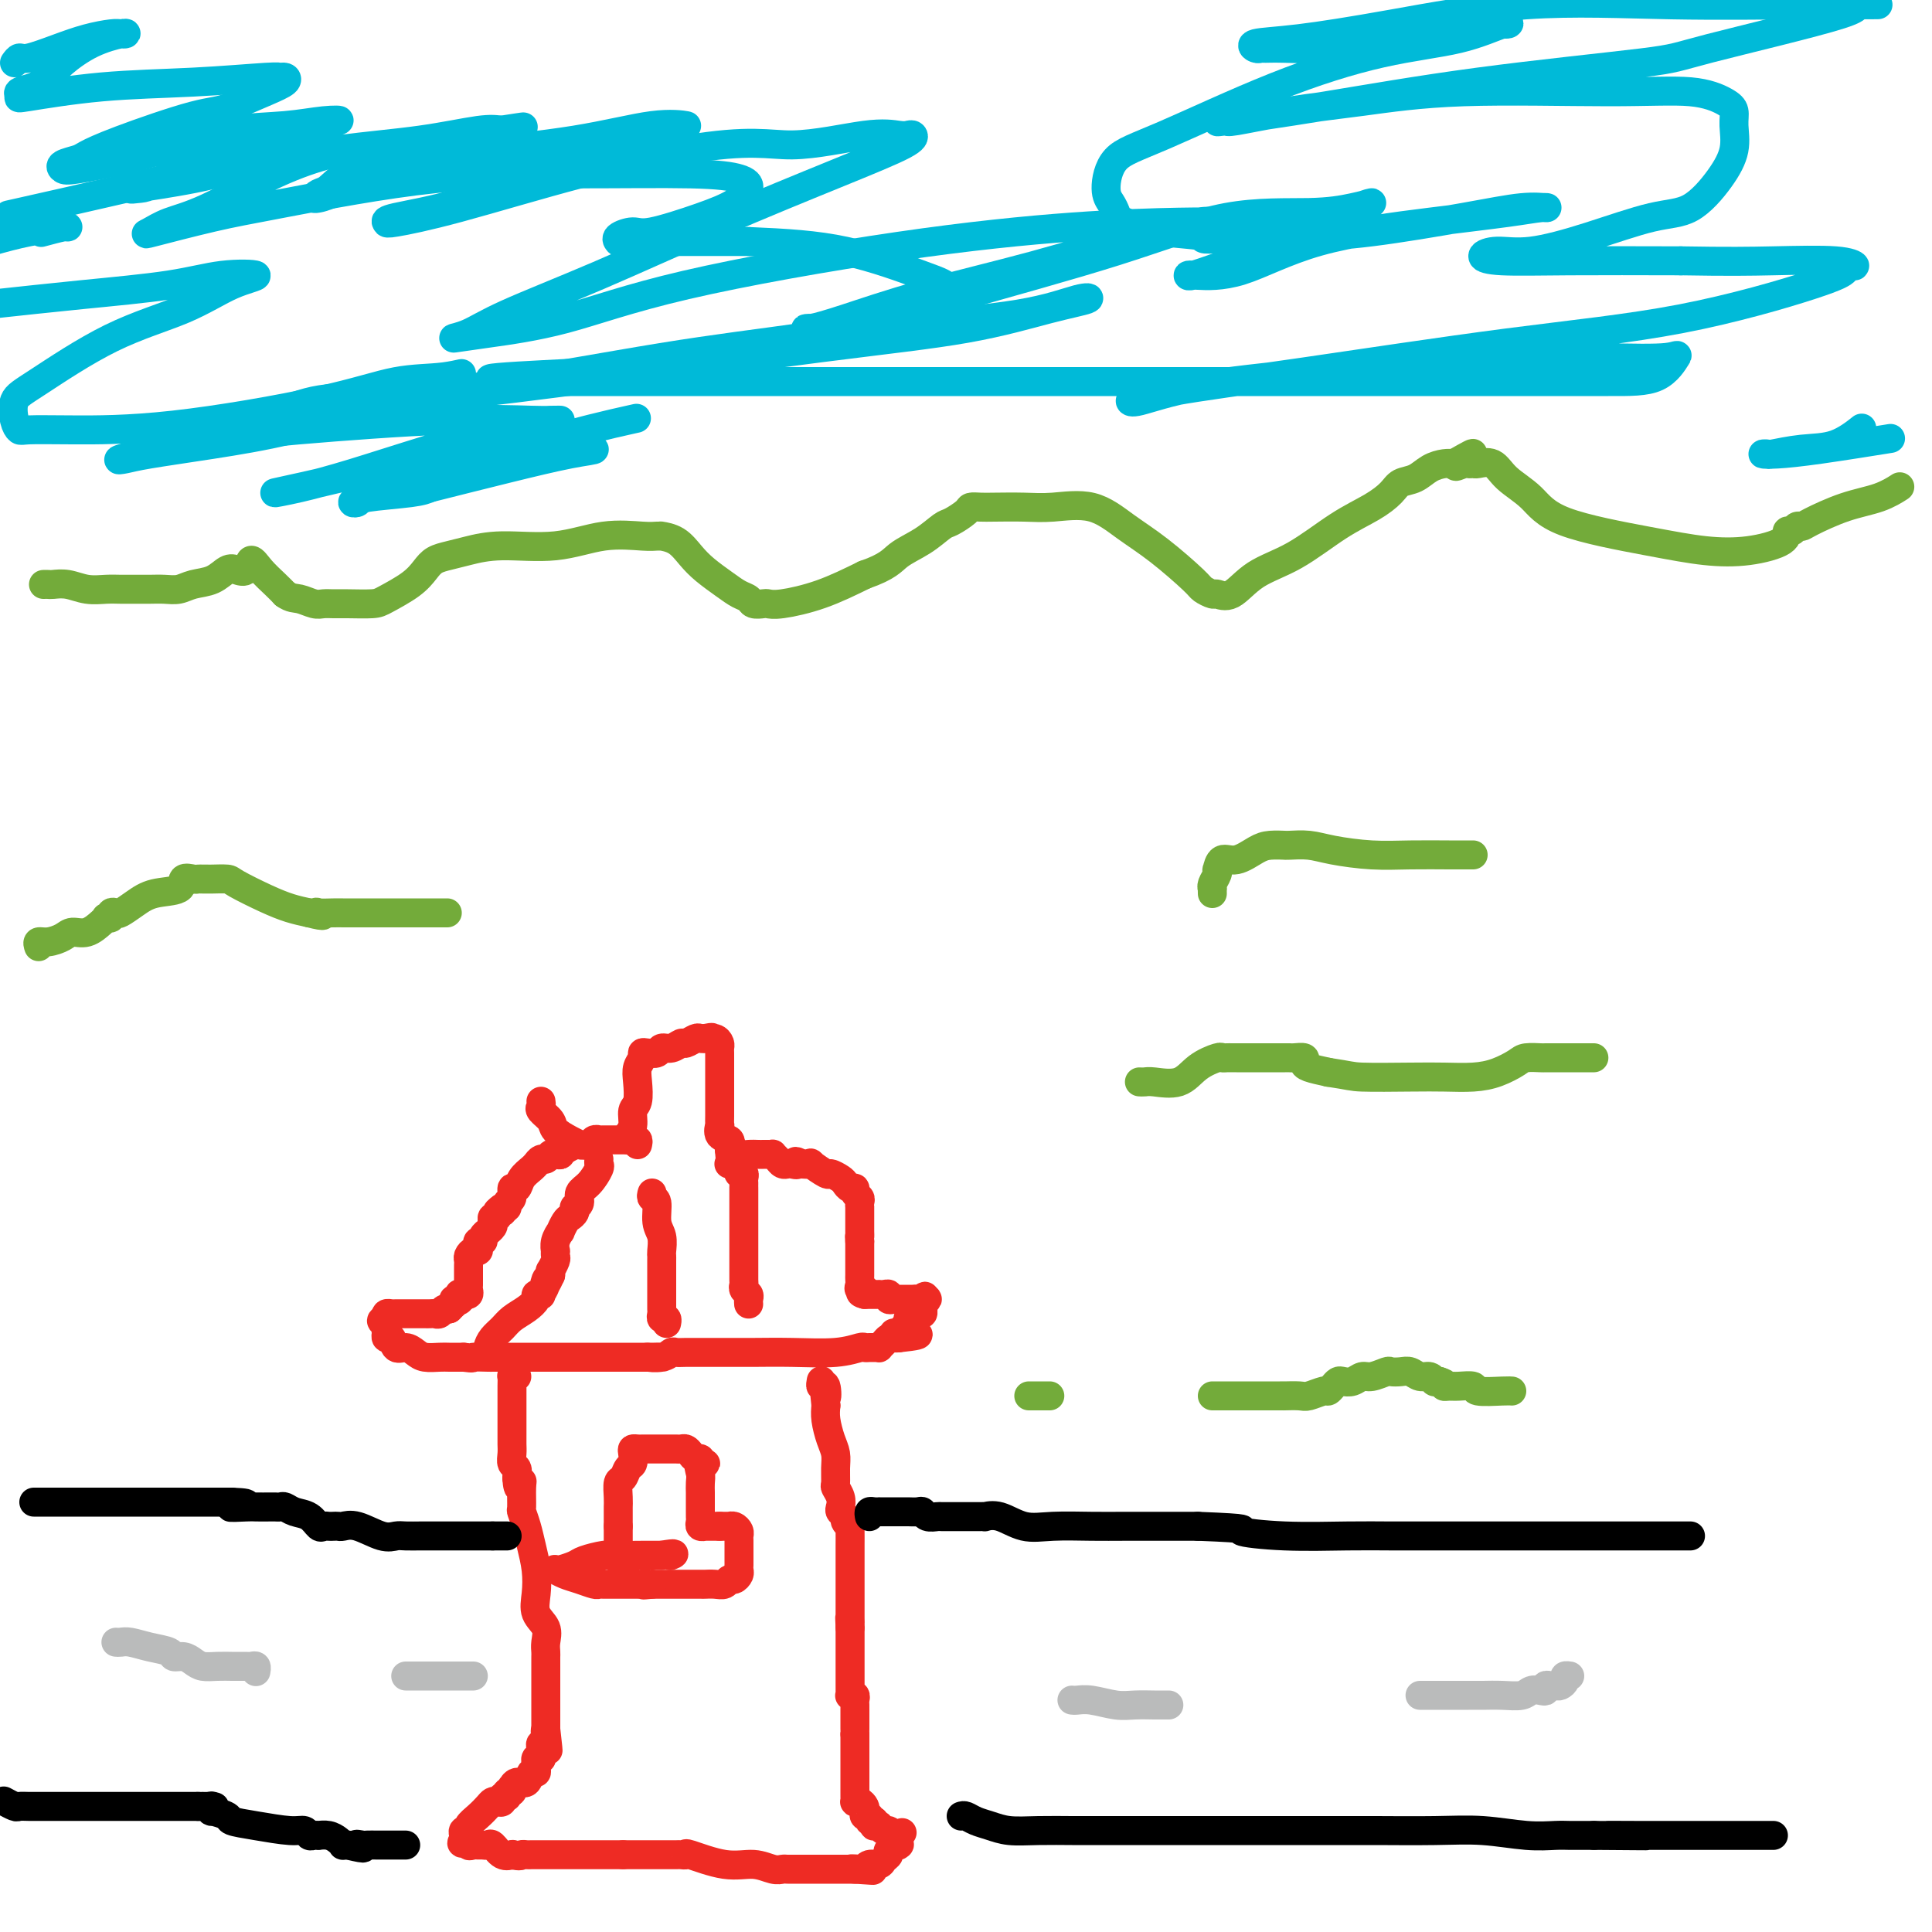 <svg viewBox='0 0 400 400' version='1.1' xmlns='http://www.w3.org/2000/svg' xmlns:xlink='http://www.w3.org/1999/xlink'><g fill='none' stroke='#EE2B24' stroke-width='6' stroke-linecap='round' stroke-linejoin='round'><path d='M130,236c-0.121,-0.278 -0.242,-0.556 0,-1c0.242,-0.444 0.849,-1.053 1,-2c0.151,-0.947 -0.152,-2.232 0,-3c0.152,-0.768 0.758,-1.018 1,-2c0.242,-0.982 0.119,-2.694 0,-4c-0.119,-1.306 -0.235,-2.205 0,-3c0.235,-0.795 0.822,-1.485 1,-2c0.178,-0.515 -0.052,-0.855 0,-1c0.052,-0.145 0.385,-0.095 1,0c0.615,0.095 1.512,0.237 2,0c0.488,-0.237 0.568,-0.852 1,-1c0.432,-0.148 1.215,0.171 2,0c0.785,-0.171 1.573,-0.830 2,-1c0.427,-0.170 0.493,0.151 1,0c0.507,-0.151 1.456,-0.772 2,-1c0.544,-0.228 0.685,-0.061 1,0c0.315,0.061 0.804,0.018 1,0c0.196,-0.018 0.098,-0.009 0,0'/><path d='M146,215c2.193,-0.451 1.176,-0.079 1,0c-0.176,0.079 0.489,-0.133 1,0c0.511,0.133 0.869,0.613 1,1c0.131,0.387 0.035,0.681 0,1c-0.035,0.319 -0.009,0.663 0,1c0.009,0.337 0.003,0.668 0,1c-0.003,0.332 -0.001,0.667 0,1c0.001,0.333 0.000,0.666 0,1c-0.000,0.334 -0.000,0.670 0,1c0.000,0.330 0.000,0.653 0,1c-0.000,0.347 -0.000,0.718 0,1c0.000,0.282 -0.000,0.475 0,1c0.000,0.525 0.000,1.382 0,2c-0.000,0.618 -0.000,0.997 0,1c0.000,0.003 0.001,-0.369 0,0c-0.001,0.369 -0.002,1.479 0,2c0.002,0.521 0.008,0.454 0,1c-0.008,0.546 -0.030,1.705 0,2c0.030,0.295 0.113,-0.275 0,0c-0.113,0.275 -0.423,1.393 0,2c0.423,0.607 1.577,0.701 2,1c0.423,0.299 0.113,0.802 0,1c-0.113,0.198 -0.031,0.092 0,0c0.031,-0.092 0.009,-0.169 0,0c-0.009,0.169 -0.004,0.585 0,1'/><path d='M151,238c0.333,3.667 0.167,1.833 0,0'/><path d='M132,237c0.100,-0.423 0.199,-0.845 0,-1c-0.199,-0.155 -0.697,-0.041 -1,0c-0.303,0.041 -0.410,0.011 -1,0c-0.590,-0.011 -1.663,-0.003 -2,0c-0.337,0.003 0.063,0.001 0,0c-0.063,-0.001 -0.591,0.000 -1,0c-0.409,-0.000 -0.701,-0.001 -1,0c-0.299,0.001 -0.604,0.004 -1,0c-0.396,-0.004 -0.884,-0.015 -1,0c-0.116,0.015 0.138,0.056 0,0c-0.138,-0.056 -0.670,-0.208 -1,0c-0.330,0.208 -0.460,0.777 -1,1c-0.540,0.223 -1.492,0.098 -2,0c-0.508,-0.098 -0.574,-0.171 -1,0c-0.426,0.171 -1.213,0.585 -2,1'/><path d='M117,238c-2.499,0.377 -1.247,0.818 -1,1c0.247,0.182 -0.512,0.105 -1,0c-0.488,-0.105 -0.705,-0.238 -1,0c-0.295,0.238 -0.667,0.848 -1,1c-0.333,0.152 -0.627,-0.153 -1,0c-0.373,0.153 -0.825,0.764 -1,1c-0.175,0.236 -0.074,0.096 0,0c0.074,-0.096 0.121,-0.147 0,0c-0.121,0.147 -0.410,0.491 -1,1c-0.590,0.509 -1.483,1.183 -2,2c-0.517,0.817 -0.660,1.778 -1,2c-0.340,0.222 -0.878,-0.294 -1,0c-0.122,0.294 0.174,1.398 0,2c-0.174,0.602 -0.816,0.700 -1,1c-0.184,0.300 0.090,0.800 0,1c-0.090,0.200 -0.545,0.100 -1,0'/><path d='M104,250c-2.029,1.791 -0.600,0.269 0,0c0.600,-0.269 0.371,0.716 0,1c-0.371,0.284 -0.883,-0.131 -1,0c-0.117,0.131 0.161,0.810 0,1c-0.161,0.190 -0.760,-0.107 -1,0c-0.240,0.107 -0.121,0.620 0,1c0.121,0.380 0.244,0.628 0,1c-0.244,0.372 -0.854,0.870 -1,1c-0.146,0.130 0.171,-0.106 0,0c-0.171,0.106 -0.830,0.554 -1,1c-0.170,0.446 0.148,0.889 0,1c-0.148,0.111 -0.761,-0.111 -1,0c-0.239,0.111 -0.102,0.555 0,1c0.102,0.445 0.171,0.893 0,1c-0.171,0.107 -0.582,-0.126 -1,0c-0.418,0.126 -0.844,0.611 -1,1c-0.156,0.389 -0.042,0.682 0,1c0.042,0.318 0.011,0.663 0,1c-0.011,0.337 -0.003,0.668 0,1c0.003,0.332 0.002,0.667 0,1c-0.002,0.333 -0.004,0.664 0,1c0.004,0.336 0.015,0.679 0,1c-0.015,0.321 -0.056,0.622 0,1c0.056,0.378 0.207,0.832 0,1c-0.207,0.168 -0.774,0.048 -1,0c-0.226,-0.048 -0.113,-0.024 0,0'/><path d='M96,268c-1.480,2.721 -1.180,0.523 -1,0c0.180,-0.523 0.241,0.628 0,1c-0.241,0.372 -0.783,-0.037 -1,0c-0.217,0.037 -0.108,0.518 0,1'/><path d='M94,270c-0.500,0.500 -0.750,0.750 -1,1'/><path d='M93,271c-0.333,0.094 -0.667,-0.171 -1,0c-0.333,0.171 -0.667,0.778 -1,1c-0.333,0.222 -0.665,0.060 -1,0c-0.335,-0.060 -0.672,-0.016 -1,0c-0.328,0.016 -0.646,0.004 -1,0c-0.354,-0.004 -0.743,-0.001 -1,0c-0.257,0.001 -0.383,0.001 -1,0c-0.617,-0.001 -1.724,-0.001 -2,0c-0.276,0.001 0.280,0.003 0,0c-0.280,-0.003 -1.395,-0.011 -2,0c-0.605,0.011 -0.701,0.041 -1,0c-0.299,-0.041 -0.800,-0.155 -1,0c-0.200,0.155 -0.100,0.577 0,1'/><path d='M80,273c-2.011,0.493 -0.540,0.725 0,1c0.540,0.275 0.148,0.593 0,1c-0.148,0.407 -0.051,0.901 0,1c0.051,0.099 0.058,-0.199 0,0c-0.058,0.199 -0.181,0.893 0,1c0.181,0.107 0.666,-0.374 1,0c0.334,0.374 0.516,1.603 1,2c0.484,0.397 1.270,-0.037 2,0c0.730,0.037 1.404,0.546 2,1c0.596,0.454 1.116,0.854 2,1c0.884,0.146 2.134,0.039 3,0c0.866,-0.039 1.349,-0.011 2,0c0.651,0.011 1.472,0.003 2,0c0.528,-0.003 0.764,-0.002 1,0'/><path d='M96,281c2.445,0.309 1.558,0.083 2,0c0.442,-0.083 2.212,-0.022 3,0c0.788,0.022 0.592,0.006 1,0c0.408,-0.006 1.419,-0.002 2,0c0.581,0.002 0.733,0.000 1,0c0.267,-0.000 0.649,-0.000 1,0c0.351,0.000 0.669,0.000 1,0c0.331,-0.000 0.674,-0.000 1,0c0.326,0.000 0.637,0.000 1,0c0.363,-0.000 0.780,-0.000 1,0c0.220,0.000 0.243,0.000 1,0c0.757,-0.000 2.246,-0.000 3,0c0.754,0.000 0.771,0.000 1,0c0.229,-0.000 0.668,-0.000 1,0c0.332,0.000 0.556,0.000 1,0c0.444,-0.000 1.106,-0.000 2,0c0.894,0.000 2.018,0.000 3,0c0.982,-0.000 1.821,-0.000 3,0c1.179,0.000 2.697,0.000 4,0c1.303,-0.000 2.389,-0.000 3,0c0.611,0.000 0.746,0.000 1,0c0.254,-0.000 0.627,-0.000 1,0'/><path d='M134,281c6.014,-0.016 2.047,-0.057 1,0c-1.047,0.057 0.824,0.211 2,0c1.176,-0.211 1.655,-0.789 2,-1c0.345,-0.211 0.555,-0.057 1,0c0.445,0.057 1.123,0.015 2,0c0.877,-0.015 1.952,-0.004 3,0c1.048,0.004 2.068,0.002 3,0c0.932,-0.002 1.777,-0.004 3,0c1.223,0.004 2.824,0.015 5,0c2.176,-0.015 4.926,-0.057 8,0c3.074,0.057 6.473,0.211 9,0c2.527,-0.211 4.184,-0.789 5,-1c0.816,-0.211 0.792,-0.056 1,0c0.208,0.056 0.647,0.012 1,0c0.353,-0.012 0.619,0.007 1,0c0.381,-0.007 0.875,-0.040 1,0c0.125,0.040 -0.121,0.154 0,0c0.121,-0.154 0.610,-0.577 1,-1c0.390,-0.423 0.682,-0.845 1,-1c0.318,-0.155 0.662,-0.044 1,0c0.338,0.044 0.669,0.022 1,0'/><path d='M186,277c8.040,-0.846 2.139,-0.962 0,-1c-2.139,-0.038 -0.517,0.001 0,0c0.517,-0.001 -0.073,-0.043 0,0c0.073,0.043 0.807,0.170 1,0c0.193,-0.170 -0.156,-0.638 0,-1c0.156,-0.362 0.816,-0.618 1,-1c0.184,-0.382 -0.108,-0.890 0,-1c0.108,-0.110 0.616,0.178 1,0c0.384,-0.178 0.643,-0.822 1,-1c0.357,-0.178 0.811,0.110 1,0c0.189,-0.110 0.112,-0.617 0,-1c-0.112,-0.383 -0.261,-0.642 0,-1c0.261,-0.358 0.932,-0.817 1,-1c0.068,-0.183 -0.466,-0.092 -1,0'/><path d='M191,269c0.821,-1.238 0.375,-0.332 0,0c-0.375,0.332 -0.679,0.089 -1,0c-0.321,-0.089 -0.660,-0.024 -1,0c-0.340,0.024 -0.682,0.006 -1,0c-0.318,-0.006 -0.611,-0.001 -1,0c-0.389,0.001 -0.874,-0.004 -1,0c-0.126,0.004 0.107,0.015 0,0c-0.107,-0.015 -0.555,-0.057 -1,0c-0.445,0.057 -0.889,0.211 -1,0c-0.111,-0.211 0.110,-0.789 0,-1c-0.110,-0.211 -0.550,-0.057 -1,0c-0.450,0.057 -0.908,0.015 -1,0c-0.092,-0.015 0.183,-0.004 0,0c-0.183,0.004 -0.822,0.001 -1,0c-0.178,-0.001 0.106,-0.000 0,0c-0.106,0.000 -0.602,0.000 -1,0c-0.398,-0.000 -0.699,-0.000 -1,0'/><path d='M179,268c-1.796,-0.394 -0.285,-0.879 0,-1c0.285,-0.121 -0.656,0.121 -1,0c-0.344,-0.121 -0.092,-0.606 0,-1c0.092,-0.394 0.025,-0.697 0,-1c-0.025,-0.303 -0.007,-0.606 0,-1c0.007,-0.394 0.002,-0.879 0,-1c-0.002,-0.121 -0.000,0.121 0,0c0.000,-0.121 0.000,-0.606 0,-1c-0.000,-0.394 -0.000,-0.697 0,-1c0.000,-0.303 0.000,-0.606 0,-1c-0.000,-0.394 -0.000,-0.879 0,-1c0.000,-0.121 0.000,0.121 0,0c-0.000,-0.121 -0.000,-0.606 0,-1c0.000,-0.394 0.000,-0.697 0,-1'/><path d='M178,257c-0.155,-1.880 -0.041,-1.081 0,-1c0.041,0.081 0.011,-0.555 0,-1c-0.011,-0.445 -0.003,-0.698 0,-1c0.003,-0.302 0.001,-0.655 0,-1c-0.001,-0.345 -0.001,-0.684 0,-1c0.001,-0.316 0.001,-0.610 0,-1c-0.001,-0.390 -0.004,-0.878 0,-1c0.004,-0.122 0.016,0.121 0,0c-0.016,-0.121 -0.060,-0.606 0,-1c0.060,-0.394 0.223,-0.697 0,-1c-0.223,-0.303 -0.832,-0.606 -1,-1c-0.168,-0.394 0.105,-0.881 0,-1c-0.105,-0.119 -0.589,0.128 -1,0c-0.411,-0.128 -0.749,-0.630 -1,-1c-0.251,-0.370 -0.416,-0.607 -1,-1c-0.584,-0.393 -1.587,-0.942 -2,-1c-0.413,-0.058 -0.234,0.376 -1,0c-0.766,-0.376 -2.475,-1.563 -3,-2c-0.525,-0.437 0.136,-0.125 0,0c-0.136,0.125 -1.068,0.062 -2,0'/><path d='M166,241c-2.035,-1.084 -1.122,-0.293 -1,0c0.122,0.293 -0.546,0.089 -1,0c-0.454,-0.089 -0.695,-0.062 -1,0c-0.305,0.062 -0.673,0.160 -1,0c-0.327,-0.160 -0.613,-0.579 -1,-1c-0.387,-0.421 -0.877,-0.845 -1,-1c-0.123,-0.155 0.119,-0.042 0,0c-0.119,0.042 -0.599,0.012 -1,0c-0.401,-0.012 -0.724,-0.007 -1,0c-0.276,0.007 -0.505,0.016 -1,0c-0.495,-0.016 -1.256,-0.056 -2,0c-0.744,0.056 -1.469,0.207 -2,0c-0.531,-0.207 -0.866,-0.774 -1,-1c-0.134,-0.226 -0.067,-0.113 0,0'/><path d='M112,228c0.058,0.358 0.116,0.715 0,1c-0.116,0.285 -0.405,0.497 0,1c0.405,0.503 1.506,1.298 2,2c0.494,0.702 0.381,1.313 1,2c0.619,0.687 1.970,1.452 3,2c1.030,0.548 1.739,0.878 2,1c0.261,0.122 0.075,0.035 0,0c-0.075,-0.035 -0.037,-0.017 0,0'/><path d='M124,240c-0.044,0.388 -0.088,0.776 0,1c0.088,0.224 0.307,0.285 0,1c-0.307,0.715 -1.140,2.086 -2,3c-0.860,0.914 -1.746,1.372 -2,2c-0.254,0.628 0.125,1.425 0,2c-0.125,0.575 -0.754,0.926 -1,1c-0.246,0.074 -0.108,-0.130 0,0c0.108,0.130 0.188,0.594 0,1c-0.188,0.406 -0.643,0.755 -1,1c-0.357,0.245 -0.618,0.385 -1,1c-0.382,0.615 -0.887,1.705 -1,2c-0.113,0.295 0.166,-0.205 0,0c-0.166,0.205 -0.775,1.114 -1,2c-0.225,0.886 -0.064,1.748 0,2c0.064,0.252 0.031,-0.105 0,0c-0.031,0.105 -0.061,0.672 0,1c0.061,0.328 0.212,0.418 0,1c-0.212,0.582 -0.788,1.657 -1,2c-0.212,0.343 -0.061,-0.045 0,0c0.061,0.045 0.030,0.522 0,1'/><path d='M114,264c-1.791,3.911 -1.269,1.688 -1,1c0.269,-0.688 0.284,0.157 0,1c-0.284,0.843 -0.866,1.682 -1,2c-0.134,0.318 0.179,0.116 0,0c-0.179,-0.116 -0.849,-0.144 -1,0c-0.151,0.144 0.216,0.461 0,1c-0.216,0.539 -1.014,1.300 -2,2c-0.986,0.700 -2.159,1.340 -3,2c-0.841,0.660 -1.350,1.340 -2,2c-0.650,0.660 -1.442,1.301 -2,2c-0.558,0.699 -0.881,1.458 -1,2c-0.119,0.542 -0.034,0.869 0,1c0.034,0.131 0.017,0.065 0,0'/><path d='M135,247c-0.121,0.412 -0.243,0.825 0,1c0.243,0.175 0.850,0.113 1,1c0.150,0.887 -0.156,2.723 0,4c0.156,1.277 0.774,1.994 1,3c0.226,1.006 0.061,2.300 0,3c-0.061,0.700 -0.016,0.807 0,1c0.016,0.193 0.004,0.472 0,1c-0.004,0.528 -0.001,1.306 0,2c0.001,0.694 0.000,1.303 0,2c-0.000,0.697 0.000,1.482 0,2c-0.000,0.518 -0.001,0.770 0,1c0.001,0.230 0.004,0.439 0,1c-0.004,0.561 -0.015,1.475 0,2c0.015,0.525 0.057,0.663 0,1c-0.057,0.337 -0.211,0.874 0,1c0.211,0.126 0.788,-0.158 1,0c0.212,0.158 0.061,0.760 0,1c-0.061,0.240 -0.030,0.120 0,0'/><path d='M151,241c-0.083,-0.006 -0.167,-0.012 0,0c0.167,0.012 0.584,0.041 1,0c0.416,-0.041 0.829,-0.151 1,0c0.171,0.151 0.098,0.565 0,1c-0.098,0.435 -0.222,0.892 0,1c0.222,0.108 0.792,-0.131 1,0c0.208,0.131 0.056,0.633 0,1c-0.056,0.367 -0.015,0.601 0,1c0.015,0.399 0.004,0.964 0,1c-0.004,0.036 -0.001,-0.457 0,0c0.001,0.457 0.000,1.864 0,3c-0.000,1.136 -0.000,2.000 0,3c0.000,1.000 0.000,2.137 0,3c-0.000,0.863 -0.000,1.453 0,2c0.000,0.547 0.000,1.049 0,2c-0.000,0.951 -0.001,2.349 0,3c0.001,0.651 0.004,0.556 0,1c-0.004,0.444 -0.015,1.428 0,2c0.015,0.572 0.057,0.731 0,1c-0.057,0.269 -0.211,0.647 0,1c0.211,0.353 0.789,0.682 1,1c0.211,0.318 0.057,0.624 0,1c-0.057,0.376 -0.016,0.822 0,1c0.016,0.178 0.008,0.089 0,0'/><path d='M107,285c-0.423,0.054 -0.845,0.108 -1,0c-0.155,-0.108 -0.041,-0.379 0,0c0.041,0.379 0.011,1.407 0,2c-0.011,0.593 -0.003,0.749 0,1c0.003,0.251 0.001,0.596 0,1c-0.001,0.404 -0.000,0.866 0,1c0.000,0.134 0.000,-0.059 0,0c-0.000,0.059 -0.000,0.372 0,1c0.000,0.628 0.000,1.571 0,2c-0.000,0.429 -0.001,0.342 0,1c0.001,0.658 0.004,2.059 0,3c-0.004,0.941 -0.015,1.421 0,2c0.015,0.579 0.056,1.258 0,2c-0.056,0.742 -0.207,1.546 0,2c0.207,0.454 0.774,0.558 1,1c0.226,0.442 0.113,1.221 0,2'/><path d='M107,306c0.227,3.478 0.796,1.672 1,1c0.204,-0.672 0.043,-0.211 0,1c-0.043,1.211 0.030,3.173 0,4c-0.030,0.827 -0.165,0.521 0,1c0.165,0.479 0.631,1.745 1,3c0.369,1.255 0.642,2.499 1,4c0.358,1.501 0.800,3.259 1,5c0.200,1.741 0.159,3.464 0,5c-0.159,1.536 -0.435,2.884 0,4c0.435,1.116 1.581,1.999 2,3c0.419,1.001 0.112,2.121 0,3c-0.112,0.879 -0.030,1.519 0,2c0.030,0.481 0.008,0.804 0,1c-0.008,0.196 -0.002,0.264 0,1c0.002,0.736 0.001,2.138 0,3c-0.001,0.862 -0.000,1.183 0,2c0.000,0.817 0.000,2.131 0,3c-0.000,0.869 -0.000,1.294 0,2c0.000,0.706 0.000,1.694 0,2c-0.000,0.306 -0.000,-0.072 0,0c0.000,0.072 0.000,0.592 0,1c-0.000,0.408 -0.000,0.704 0,1'/><path d='M113,358c0.927,8.206 0.245,2.720 0,1c-0.245,-1.720 -0.051,0.327 0,1c0.051,0.673 -0.039,-0.027 0,0c0.039,0.027 0.206,0.781 0,1c-0.206,0.219 -0.786,-0.099 -1,0c-0.214,0.099 -0.061,0.614 0,1c0.061,0.386 0.030,0.643 0,1c-0.030,0.357 -0.061,0.813 0,1c0.061,0.187 0.212,0.105 0,0c-0.212,-0.105 -0.788,-0.234 -1,0c-0.212,0.234 -0.060,0.831 0,1c0.060,0.169 0.028,-0.091 0,0c-0.028,0.091 -0.053,0.531 0,1c0.053,0.469 0.182,0.967 0,1c-0.182,0.033 -0.676,-0.399 -1,0c-0.324,0.399 -0.478,1.627 -1,2c-0.522,0.373 -1.411,-0.111 -2,0c-0.589,0.111 -0.876,0.817 -1,1c-0.124,0.183 -0.085,-0.157 0,0c0.085,0.157 0.215,0.812 0,1c-0.215,0.188 -0.776,-0.089 -1,0c-0.224,0.089 -0.112,0.545 0,1'/><path d='M105,372c-1.167,0.713 -1.086,-0.003 -1,0c0.086,0.003 0.175,0.725 0,1c-0.175,0.275 -0.615,0.105 -1,0c-0.385,-0.105 -0.715,-0.143 -1,0c-0.285,0.143 -0.525,0.468 -1,1c-0.475,0.532 -1.185,1.270 -2,2c-0.815,0.730 -1.735,1.453 -2,2c-0.265,0.547 0.125,0.920 0,1c-0.125,0.080 -0.764,-0.132 -1,0c-0.236,0.132 -0.067,0.609 0,1c0.067,0.391 0.034,0.695 0,1'/><path d='M96,381c-1.153,1.332 0.465,0.160 1,0c0.535,-0.160 -0.011,0.690 0,1c0.011,0.310 0.580,0.081 1,0c0.420,-0.081 0.693,-0.014 1,0c0.307,0.014 0.650,-0.024 1,0c0.350,0.024 0.707,0.111 1,0c0.293,-0.111 0.522,-0.422 1,0c0.478,0.422 1.206,1.575 2,2c0.794,0.425 1.656,0.121 2,0c0.344,-0.121 0.172,-0.061 0,0'/><path d='M106,384c1.951,0.464 1.828,0.124 2,0c0.172,-0.124 0.638,-0.033 1,0c0.362,0.033 0.621,0.009 1,0c0.379,-0.009 0.880,-0.002 1,0c0.120,0.002 -0.141,0.001 0,0c0.141,-0.001 0.684,-0.000 1,0c0.316,0.000 0.406,0.000 1,0c0.594,-0.000 1.692,-0.000 2,0c0.308,0.000 -0.175,0.000 0,0c0.175,-0.000 1.006,-0.000 2,0c0.994,0.000 2.150,0.000 3,0c0.850,-0.000 1.395,-0.000 2,0c0.605,0.000 1.272,0.000 2,0c0.728,-0.000 1.518,-0.000 2,0c0.482,0.000 0.655,0.000 1,0c0.345,-0.000 0.862,-0.000 1,0c0.138,0.000 -0.103,0.000 0,0c0.103,-0.000 0.552,-0.000 1,0'/><path d='M129,384c4.163,0.000 3.070,0.000 3,0c-0.070,-0.000 0.884,-0.000 2,0c1.116,0.000 2.394,0.001 3,0c0.606,-0.001 0.539,-0.002 1,0c0.461,0.002 1.451,0.008 2,0c0.549,-0.008 0.656,-0.031 1,0c0.344,0.031 0.925,0.117 1,0c0.075,-0.117 -0.355,-0.438 1,0c1.355,0.438 4.495,1.634 7,2c2.505,0.366 4.375,-0.098 6,0c1.625,0.098 3.006,0.758 4,1c0.994,0.242 1.603,0.065 2,0c0.397,-0.065 0.583,-0.017 1,0c0.417,0.017 1.066,0.005 1,0c-0.066,-0.005 -0.848,-0.001 0,0c0.848,0.001 3.326,0.000 5,0c1.674,-0.000 2.542,-0.000 3,0c0.458,0.000 0.504,0.000 1,0c0.496,-0.000 1.441,-0.000 2,0c0.559,0.000 0.731,0.000 1,0c0.269,-0.000 0.634,-0.000 1,0'/><path d='M177,387c7.379,0.469 1.826,0.140 0,0c-1.826,-0.140 0.074,-0.093 1,0c0.926,0.093 0.879,0.232 1,0c0.121,-0.232 0.408,-0.836 1,-1c0.592,-0.164 1.487,0.110 2,0c0.513,-0.110 0.645,-0.604 1,-1c0.355,-0.396 0.932,-0.694 1,-1c0.068,-0.306 -0.374,-0.621 0,-1c0.374,-0.379 1.564,-0.823 2,-1c0.436,-0.177 0.117,-0.089 0,0c-0.117,0.089 -0.031,0.178 0,0c0.031,-0.178 0.009,-0.622 0,-1c-0.009,-0.378 -0.004,-0.689 0,-1'/><path d='M186,380c1.440,-1.100 0.539,-0.351 0,0c-0.539,0.351 -0.718,0.304 -1,0c-0.282,-0.304 -0.668,-0.866 -1,-1c-0.332,-0.134 -0.611,0.161 -1,0c-0.389,-0.161 -0.889,-0.778 -1,-1c-0.111,-0.222 0.166,-0.049 0,0c-0.166,0.049 -0.775,-0.025 -1,0c-0.225,0.025 -0.064,0.150 0,0c0.064,-0.150 0.032,-0.575 0,-1'/><path d='M181,377c-1.016,-0.400 -1.056,0.100 -1,0c0.056,-0.100 0.208,-0.801 0,-1c-0.208,-0.199 -0.778,0.104 -1,0c-0.222,-0.104 -0.098,-0.616 0,-1c0.098,-0.384 0.170,-0.642 0,-1c-0.170,-0.358 -0.581,-0.817 -1,-1c-0.419,-0.183 -0.844,-0.090 -1,0c-0.156,0.090 -0.042,0.178 0,0c0.042,-0.178 0.011,-0.621 0,-1c-0.011,-0.379 -0.003,-0.693 0,-1c0.003,-0.307 0.001,-0.607 0,-1c-0.001,-0.393 -0.000,-0.879 0,-1c0.000,-0.121 0.000,0.123 0,0c-0.000,-0.123 -0.000,-0.611 0,-1c0.000,-0.389 0.000,-0.678 0,-1c-0.000,-0.322 -0.000,-0.678 0,-1c0.000,-0.322 0.000,-0.611 0,-1c-0.000,-0.389 -0.000,-0.877 0,-1c0.000,-0.123 0.000,0.121 0,0c-0.000,-0.121 -0.000,-0.606 0,-1c0.000,-0.394 0.000,-0.697 0,-1c-0.000,-0.303 -0.000,-0.607 0,-1c0.000,-0.393 0.000,-0.875 0,-1c-0.000,-0.125 -0.000,0.107 0,0c0.000,-0.107 0.000,-0.554 0,-1'/><path d='M177,359c0.000,-2.349 0.000,-1.221 0,-1c-0.000,0.221 -0.000,-0.466 0,-1c0.000,-0.534 0.000,-0.917 0,-1c-0.000,-0.083 -0.000,0.133 0,0c0.000,-0.133 0.001,-0.614 0,-1c-0.001,-0.386 -0.004,-0.678 0,-1c0.004,-0.322 0.015,-0.674 0,-1c-0.015,-0.326 -0.057,-0.626 0,-1c0.057,-0.374 0.211,-0.821 0,-1c-0.211,-0.179 -0.789,-0.089 -1,0c-0.211,0.089 -0.057,0.178 0,0c0.057,-0.178 0.015,-0.621 0,-1c-0.015,-0.379 -0.004,-0.693 0,-1c0.004,-0.307 0.001,-0.607 0,-1c-0.001,-0.393 -0.000,-0.879 0,-1c0.000,-0.121 0.000,0.123 0,0c-0.000,-0.123 -0.000,-0.611 0,-1c0.000,-0.389 0.000,-0.678 0,-1c-0.000,-0.322 -0.000,-0.678 0,-1c0.000,-0.322 0.000,-0.611 0,-1c-0.000,-0.389 -0.000,-0.877 0,-1c0.000,-0.123 0.000,0.121 0,0c-0.000,-0.121 -0.000,-0.606 0,-1c0.000,-0.394 0.000,-0.697 0,-1c-0.000,-0.303 -0.000,-0.607 0,-1c0.000,-0.393 0.000,-0.875 0,-1c-0.000,-0.125 -0.000,0.107 0,0c0.000,-0.107 0.000,-0.554 0,-1'/><path d='M176,337c-0.155,-3.583 -0.041,-1.541 0,-1c0.041,0.541 0.011,-0.420 0,-1c-0.011,-0.580 -0.003,-0.778 0,-1c0.003,-0.222 0.001,-0.467 0,-1c-0.001,-0.533 -0.000,-1.355 0,-2c0.000,-0.645 0.000,-1.112 0,-2c-0.000,-0.888 0.000,-2.196 0,-3c-0.000,-0.804 -0.000,-1.105 0,-2c0.000,-0.895 0.001,-2.382 0,-3c-0.001,-0.618 -0.004,-0.365 0,-1c0.004,-0.635 0.016,-2.159 0,-3c-0.016,-0.841 -0.061,-0.999 0,-1c0.061,-0.001 0.226,0.155 0,0c-0.226,-0.155 -0.844,-0.622 -1,-1c-0.156,-0.378 0.151,-0.669 0,-1c-0.151,-0.331 -0.758,-0.703 -1,-1c-0.242,-0.297 -0.118,-0.519 0,-1c0.118,-0.481 0.228,-1.220 0,-2c-0.228,-0.780 -0.796,-1.600 -1,-2c-0.204,-0.400 -0.044,-0.379 0,-1c0.044,-0.621 -0.027,-1.885 0,-3c0.027,-1.115 0.152,-2.082 0,-3c-0.152,-0.918 -0.579,-1.785 -1,-3c-0.421,-1.215 -0.834,-2.776 -1,-4c-0.166,-1.224 -0.083,-2.112 0,-3'/><path d='M171,291c-0.790,-7.444 -0.264,-3.053 0,-2c0.264,1.053 0.267,-1.233 0,-2c-0.267,-0.767 -0.803,-0.014 -1,0c-0.197,0.014 -0.056,-0.710 0,-1c0.056,-0.290 0.028,-0.145 0,0'/><path d='M128,316c0.000,0.631 0.000,1.262 0,2c0.000,0.738 0.000,1.582 0,2c0.000,0.418 0.000,0.409 0,1c0.000,0.591 0.000,1.781 0,2c0.000,0.219 0.000,-0.532 0,-1c0.000,-0.468 -0.000,-0.654 0,-1c0.000,-0.346 0.000,-0.852 0,-1c0.000,-0.148 0.000,0.064 0,0c0.000,-0.064 0.000,-0.402 0,-1c0.000,-0.598 0.000,-1.457 0,-2c0.000,-0.543 0.000,-0.772 0,-1'/><path d='M128,316c-0.000,-1.199 -0.001,-0.696 0,-1c0.001,-0.304 0.003,-1.414 0,-2c-0.003,-0.586 -0.012,-0.647 0,-1c0.012,-0.353 0.045,-0.997 0,-2c-0.045,-1.003 -0.170,-2.366 0,-3c0.170,-0.634 0.633,-0.538 1,-1c0.367,-0.462 0.637,-1.483 1,-2c0.363,-0.517 0.819,-0.531 1,-1c0.181,-0.469 0.086,-1.394 0,-2c-0.086,-0.606 -0.163,-0.895 0,-1c0.163,-0.105 0.567,-0.028 1,0c0.433,0.028 0.894,0.008 1,0c0.106,-0.008 -0.144,-0.002 0,0c0.144,0.002 0.683,0.001 1,0c0.317,-0.001 0.414,-0.000 1,0c0.586,0.000 1.663,-0.000 2,0c0.337,0.000 -0.064,0.000 0,0c0.064,-0.000 0.595,-0.001 1,0c0.405,0.001 0.686,0.003 1,0c0.314,-0.003 0.661,-0.011 1,0c0.339,0.011 0.669,0.041 1,0c0.331,-0.041 0.663,-0.152 1,0c0.337,0.152 0.678,0.566 1,1c0.322,0.434 0.625,0.886 1,1c0.375,0.114 0.821,-0.110 1,0c0.179,0.110 0.089,0.555 0,1'/><path d='M145,303c2.166,0.213 0.580,-0.255 0,0c-0.580,0.255 -0.155,1.234 0,2c0.155,0.766 0.042,1.320 0,2c-0.042,0.680 -0.011,1.488 0,2c0.011,0.512 0.003,0.729 0,1c-0.003,0.271 -0.001,0.598 0,1c0.001,0.402 0.001,0.881 0,1c-0.001,0.119 -0.001,-0.122 0,0c0.001,0.122 0.004,0.607 0,1c-0.004,0.393 -0.015,0.694 0,1c0.015,0.306 0.056,0.618 0,1c-0.056,0.382 -0.208,0.834 0,1c0.208,0.166 0.777,0.044 1,0c0.223,-0.044 0.101,-0.012 0,0c-0.101,0.012 -0.182,0.003 0,0c0.182,-0.003 0.626,-0.001 1,0c0.374,0.001 0.678,0.000 1,0c0.322,-0.000 0.661,-0.000 1,0'/><path d='M149,316c0.781,0.001 0.735,0.003 1,0c0.265,-0.003 0.842,-0.012 1,0c0.158,0.012 -0.101,0.044 0,0c0.101,-0.044 0.563,-0.166 1,0c0.437,0.166 0.849,0.618 1,1c0.151,0.382 0.040,0.693 0,1c-0.040,0.307 -0.011,0.611 0,1c0.011,0.389 0.003,0.864 0,1c-0.003,0.136 -0.001,-0.066 0,0c0.001,0.066 0.001,0.398 0,1c-0.001,0.602 -0.003,1.472 0,2c0.003,0.528 0.012,0.715 0,1c-0.012,0.285 -0.044,0.669 0,1c0.044,0.331 0.164,0.611 0,1c-0.164,0.389 -0.612,0.889 -1,1c-0.388,0.111 -0.717,-0.166 -1,0c-0.283,0.166 -0.518,0.777 -1,1c-0.482,0.223 -1.209,0.060 -2,0c-0.791,-0.060 -1.647,-0.016 -2,0c-0.353,0.016 -0.203,0.004 -1,0c-0.797,-0.004 -2.542,-0.001 -3,0c-0.458,0.001 0.372,0.000 0,0c-0.372,-0.000 -1.945,-0.000 -3,0c-1.055,0.000 -1.592,0.000 -2,0c-0.408,-0.000 -0.688,-0.000 -1,0c-0.312,0.000 -0.656,0.000 -1,0'/><path d='M135,328c-2.966,0.309 -1.380,0.083 -1,0c0.380,-0.083 -0.446,-0.022 -1,0c-0.554,0.022 -0.834,0.006 -1,0c-0.166,-0.006 -0.216,-0.002 -1,0c-0.784,0.002 -2.303,0.001 -3,0c-0.697,-0.001 -0.574,-0.003 -1,0c-0.426,0.003 -1.402,0.012 -2,0c-0.598,-0.012 -0.819,-0.046 -1,0c-0.181,0.046 -0.321,0.170 -1,0c-0.679,-0.170 -1.895,-0.634 -3,-1c-1.105,-0.366 -2.099,-0.633 -3,-1c-0.901,-0.367 -1.709,-0.833 -2,-1c-0.291,-0.167 -0.064,-0.033 0,0c0.064,0.033 -0.036,-0.033 0,0c0.036,0.033 0.209,0.167 1,0c0.791,-0.167 2.200,-0.633 3,-1c0.800,-0.367 0.992,-0.634 2,-1c1.008,-0.366 2.834,-0.830 4,-1c1.166,-0.170 1.673,-0.046 3,0c1.327,0.046 3.473,0.012 5,0c1.527,-0.012 2.436,-0.004 3,0c0.564,0.004 0.782,0.002 1,0'/><path d='M137,322c3.556,-0.622 2.444,-0.178 2,0c-0.444,0.178 -0.222,0.089 0,0'/></g>
<g fill='none' stroke='#000000' stroke-width='6' stroke-linecap='round' stroke-linejoin='round'><path d='M7,311c0.487,0.000 0.973,0.000 1,0c0.027,0.000 -0.407,0.000 0,0c0.407,0.000 1.654,0.000 3,0c1.346,0.000 2.792,0.000 4,0c1.208,0.000 2.177,0.000 3,0c0.823,0.000 1.500,0.000 3,0c1.500,0.000 3.822,0.000 5,0c1.178,0.000 1.212,0.000 2,0c0.788,0.000 2.331,0.000 3,0c0.669,0.000 0.463,0.000 1,0c0.537,0.000 1.818,0.000 3,0c1.182,-0.000 2.266,0.000 3,0c0.734,0.000 1.117,0.000 2,0c0.883,-0.000 2.264,0.000 3,0c0.736,0.000 0.826,0.000 1,0c0.174,0.000 0.431,0.000 1,0c0.569,0.000 1.448,0.000 2,0c0.552,0.000 0.776,0.000 1,0'/><path d='M48,311c6.181,0.226 1.134,0.793 0,1c-1.134,0.207 1.647,0.056 3,0c1.353,-0.056 1.279,-0.016 2,0c0.721,0.016 2.237,0.008 3,0c0.763,-0.008 0.774,-0.014 1,0c0.226,0.014 0.666,0.050 1,0c0.334,-0.050 0.562,-0.185 1,0c0.438,0.185 1.087,0.691 2,1c0.913,0.309 2.090,0.423 3,1c0.910,0.577 1.554,1.619 2,2c0.446,0.381 0.696,0.103 1,0c0.304,-0.103 0.663,-0.030 1,0c0.337,0.030 0.653,0.015 1,0c0.347,-0.015 0.726,-0.032 1,0c0.274,0.032 0.442,0.114 1,0c0.558,-0.114 1.505,-0.423 3,0c1.495,0.423 3.539,1.577 5,2c1.461,0.423 2.340,0.113 3,0c0.660,-0.113 1.102,-0.030 2,0c0.898,0.030 2.253,0.008 3,0c0.747,-0.008 0.885,-0.002 1,0c0.115,0.002 0.205,0.001 1,0c0.795,-0.001 2.295,-0.000 3,0c0.705,0.000 0.614,0.000 1,0c0.386,-0.000 1.248,-0.000 2,0c0.752,0.000 1.395,0.000 2,0c0.605,-0.000 1.173,-0.000 2,0c0.827,0.000 1.914,0.000 3,0'/><path d='M102,318c3.740,0.000 1.590,0.000 1,0c-0.590,0.000 0.380,0.000 1,0c0.620,0.000 0.892,0.000 1,0c0.108,0.000 0.054,0.000 0,0'/><path d='M1,373c-0.209,-0.113 -0.418,-0.226 0,0c0.418,0.226 1.463,0.793 2,1c0.537,0.207 0.567,0.056 1,0c0.433,-0.056 1.268,-0.015 2,0c0.732,0.015 1.361,0.004 2,0c0.639,-0.004 1.288,-0.001 2,0c0.712,0.001 1.488,0.000 2,0c0.512,-0.000 0.760,-0.000 1,0c0.240,0.000 0.473,0.000 1,0c0.527,-0.000 1.349,-0.000 2,0c0.651,0.000 1.131,0.000 2,0c0.869,-0.000 2.127,-0.000 3,0c0.873,0.000 1.361,0.000 2,0c0.639,-0.000 1.427,-0.000 2,0c0.573,0.000 0.930,0.000 1,0c0.070,-0.000 -0.146,-0.000 0,0c0.146,0.000 0.654,0.000 1,0c0.346,-0.000 0.529,-0.000 1,0c0.471,0.000 1.229,0.000 2,0c0.771,-0.000 1.554,-0.000 3,0c1.446,0.000 3.556,0.000 5,0c1.444,-0.000 2.222,-0.000 3,0'/><path d='M41,374c6.369,0.150 2.292,0.025 1,0c-1.292,-0.025 0.201,0.049 1,0c0.799,-0.049 0.904,-0.220 1,0c0.096,0.220 0.182,0.832 0,1c-0.182,0.168 -0.631,-0.109 0,0c0.631,0.109 2.344,0.602 3,1c0.656,0.398 0.256,0.699 1,1c0.744,0.301 2.633,0.603 5,1c2.367,0.397 5.213,0.891 7,1c1.787,0.109 2.516,-0.167 3,0c0.484,0.167 0.724,0.776 1,1c0.276,0.224 0.588,0.063 1,0c0.412,-0.063 0.923,-0.027 1,0c0.077,0.027 -0.281,0.046 0,0c0.281,-0.046 1.202,-0.156 2,0c0.798,0.156 1.471,0.578 2,1c0.529,0.422 0.912,0.844 1,1c0.088,0.156 -0.118,0.044 0,0c0.118,-0.044 0.559,-0.022 1,0'/><path d='M72,382c5.196,1.238 2.688,0.332 2,0c-0.688,-0.332 0.446,-0.089 1,0c0.554,0.089 0.530,0.024 1,0c0.470,-0.024 1.435,-0.006 2,0c0.565,0.006 0.728,0.002 1,0c0.272,-0.002 0.651,-0.000 1,0c0.349,0.000 0.668,0.000 1,0c0.332,-0.000 0.677,-0.000 1,0c0.323,0.000 0.626,0.000 1,0c0.374,-0.000 0.821,-0.000 1,0c0.179,0.000 0.089,0.000 0,0'/><path d='M180,314c-0.082,-0.423 -0.164,-0.845 0,-1c0.164,-0.155 0.572,-0.041 1,0c0.428,0.041 0.874,0.011 1,0c0.126,-0.011 -0.068,-0.003 0,0c0.068,0.003 0.398,0.001 1,0c0.602,-0.001 1.474,0.000 2,0c0.526,-0.000 0.704,-0.001 1,0c0.296,0.001 0.708,0.004 1,0c0.292,-0.004 0.464,-0.015 1,0c0.536,0.015 1.437,0.057 2,0c0.563,-0.057 0.788,-0.211 1,0c0.212,0.211 0.413,0.789 1,1c0.587,0.211 1.562,0.057 2,0c0.438,-0.057 0.341,-0.015 1,0c0.659,0.015 2.076,0.004 3,0c0.924,-0.004 1.356,-0.001 2,0c0.644,0.001 1.501,-0.002 2,0c0.499,0.002 0.642,0.008 1,0c0.358,-0.008 0.931,-0.030 1,0c0.069,0.030 -0.367,0.113 0,0c0.367,-0.113 1.536,-0.423 3,0c1.464,0.423 3.222,1.577 5,2c1.778,0.423 3.576,0.113 6,0c2.424,-0.113 5.475,-0.030 8,0c2.525,0.030 4.526,0.008 7,0c2.474,-0.008 5.421,-0.002 8,0c2.579,0.002 4.789,0.001 7,0'/><path d='M248,316c12.192,0.475 8.671,0.663 9,1c0.329,0.337 4.506,0.822 9,1c4.494,0.178 9.303,0.048 13,0c3.697,-0.048 6.282,-0.013 9,0c2.718,0.013 5.569,0.003 8,0c2.431,-0.003 4.443,-0.001 6,0c1.557,0.001 2.659,0.000 4,0c1.341,-0.000 2.920,-0.000 4,0c1.080,0.000 1.660,0.000 2,0c0.340,-0.000 0.441,-0.000 1,0c0.559,0.000 1.577,0.000 3,0c1.423,-0.000 3.250,-0.000 6,0c2.750,0.000 6.424,0.000 10,0c3.576,-0.000 7.056,-0.000 9,0c1.944,0.000 2.353,0.000 3,0c0.647,-0.000 1.533,-0.000 2,0c0.467,0.000 0.517,0.000 1,0c0.483,-0.000 1.399,-0.000 2,0c0.601,0.000 0.886,0.000 1,0c0.114,-0.000 0.057,-0.000 0,0'/><path d='M199,376c0.264,-0.091 0.528,-0.182 1,0c0.472,0.182 1.151,0.637 2,1c0.849,0.363 1.868,0.633 3,1c1.132,0.367 2.376,0.830 4,1c1.624,0.170 3.627,0.045 6,0c2.373,-0.045 5.116,-0.012 7,0c1.884,0.012 2.910,0.003 4,0c1.090,-0.003 2.244,-0.001 3,0c0.756,0.001 1.112,0.000 2,0c0.888,-0.000 2.307,-0.000 3,0c0.693,0.000 0.661,0.000 1,0c0.339,-0.000 1.051,-0.000 2,0c0.949,0.000 2.136,0.000 3,0c0.864,-0.000 1.406,-0.000 3,0c1.594,0.000 4.239,0.000 7,0c2.761,-0.000 5.638,-0.000 9,0c3.362,0.000 7.207,0.000 10,0c2.793,-0.000 4.532,-0.001 6,0c1.468,0.001 2.663,0.004 4,0c1.337,-0.004 2.816,-0.015 6,0c3.184,0.015 8.074,0.057 12,0c3.926,-0.057 6.890,-0.211 10,0c3.110,0.211 6.366,0.789 9,1c2.634,0.211 4.644,0.057 6,0c1.356,-0.057 2.057,-0.015 3,0c0.943,0.015 2.126,0.004 3,0c0.874,-0.004 1.437,-0.002 2,0'/><path d='M330,380c19.422,0.155 7.476,0.041 4,0c-3.476,-0.041 1.517,-0.011 5,0c3.483,0.011 5.457,0.003 7,0c1.543,-0.003 2.653,-0.001 4,0c1.347,0.001 2.929,0.000 4,0c1.071,-0.000 1.632,-0.000 3,0c1.368,0.000 3.542,0.000 5,0c1.458,-0.000 2.200,-0.000 3,0c0.800,0.000 1.657,0.000 2,0c0.343,-0.000 0.171,-0.000 0,0'/></g>
<g fill='none' stroke='#BABBBB' stroke-width='6' stroke-linecap='round' stroke-linejoin='round'><path d='M24,340c0.286,0.025 0.573,0.049 1,0c0.427,-0.049 0.996,-0.172 2,0c1.004,0.172 2.443,0.637 4,1c1.557,0.363 3.231,0.623 4,1c0.769,0.377 0.631,0.872 1,1c0.369,0.128 1.244,-0.109 2,0c0.756,0.109 1.393,0.565 2,1c0.607,0.435 1.185,0.849 2,1c0.815,0.151 1.868,0.040 3,0c1.132,-0.040 2.345,-0.011 3,0c0.655,0.011 0.754,0.002 1,0c0.246,-0.002 0.640,0.003 1,0c0.360,-0.003 0.685,-0.015 1,0c0.315,0.015 0.620,0.056 1,0c0.380,-0.056 0.834,-0.211 1,0c0.166,0.211 0.045,0.788 0,1c-0.045,0.212 -0.013,0.061 0,0c0.013,-0.061 0.006,-0.030 0,0'/><path d='M84,347c0.703,0.000 1.407,0.000 2,0c0.593,0.000 1.076,0.000 2,0c0.924,0.000 2.289,0.000 3,0c0.711,0.000 0.768,0.000 1,0c0.232,-0.000 0.641,0.000 1,0c0.359,0.000 0.670,0.000 1,0c0.330,0.000 0.681,0.000 1,0c0.319,0.000 0.608,0.000 1,0c0.392,-0.000 0.889,-0.000 1,0c0.111,0.000 -0.162,0.000 0,0c0.162,0.000 0.761,0.000 1,0c0.239,0.000 0.120,0.000 0,0'/><path d='M222,352c-0.056,-0.008 -0.112,-0.016 0,0c0.112,0.016 0.394,0.057 1,0c0.606,-0.057 1.538,-0.211 3,0c1.462,0.211 3.453,0.789 5,1c1.547,0.211 2.649,0.057 4,0c1.351,-0.057 2.950,-0.015 4,0c1.050,0.015 1.552,0.004 2,0c0.448,-0.004 0.842,-0.001 1,0c0.158,0.001 0.079,0.001 0,0'/><path d='M294,351c0.247,-0.000 0.494,-0.000 1,0c0.506,0.000 1.270,0.001 3,0c1.730,-0.001 4.427,-0.004 6,0c1.573,0.004 2.022,0.015 3,0c0.978,-0.015 2.487,-0.056 4,0c1.513,0.056 3.032,0.207 4,0c0.968,-0.207 1.387,-0.773 2,-1c0.613,-0.227 1.421,-0.113 2,0c0.579,0.113 0.928,0.227 1,0c0.072,-0.227 -0.134,-0.796 0,-1c0.134,-0.204 0.609,-0.044 1,0c0.391,0.044 0.697,-0.027 1,0c0.303,0.027 0.603,0.151 1,0c0.397,-0.151 0.890,-0.576 1,-1c0.110,-0.424 -0.163,-0.845 0,-1c0.163,-0.155 0.761,-0.044 1,0c0.239,0.044 0.120,0.022 0,0'/></g>
<g fill='none' stroke='#73AB3A' stroke-width='6' stroke-linecap='round' stroke-linejoin='round'><path d='M9,121c0.375,-0.008 0.750,-0.016 1,0c0.250,0.016 0.373,0.057 1,0c0.627,-0.057 1.756,-0.211 3,0c1.244,0.211 2.601,0.789 4,1c1.399,0.211 2.839,0.056 4,0c1.161,-0.056 2.043,-0.014 3,0c0.957,0.014 1.987,0.001 3,0c1.013,-0.001 2.007,0.012 3,0c0.993,-0.012 1.985,-0.049 3,0c1.015,0.049 2.053,0.184 3,0c0.947,-0.184 1.802,-0.688 3,-1c1.198,-0.312 2.740,-0.432 4,-1c1.260,-0.568 2.237,-1.583 3,-2c0.763,-0.417 1.310,-0.235 2,0c0.690,0.235 1.522,0.524 2,0c0.478,-0.524 0.602,-1.862 1,-2c0.398,-0.138 1.069,0.924 2,2c0.931,1.076 2.123,2.164 3,3c0.877,0.836 1.438,1.418 2,2'/><path d='M59,123c1.297,0.939 2.039,0.787 3,1c0.961,0.213 2.141,0.789 3,1c0.859,0.211 1.396,0.055 2,0c0.604,-0.055 1.274,-0.009 2,0c0.726,0.009 1.507,-0.017 3,0c1.493,0.017 3.698,0.079 5,0c1.302,-0.079 1.702,-0.297 3,-1c1.298,-0.703 3.493,-1.890 5,-3c1.507,-1.110 2.327,-2.144 3,-3c0.673,-0.856 1.201,-1.534 2,-2c0.799,-0.466 1.869,-0.721 3,-1c1.131,-0.279 2.323,-0.582 4,-1c1.677,-0.418 3.839,-0.949 7,-1c3.161,-0.051 7.321,0.379 11,0c3.679,-0.379 6.878,-1.566 10,-2c3.122,-0.434 6.166,-0.115 8,0c1.834,0.115 2.458,0.026 3,0c0.542,-0.026 1.001,0.012 1,0c-0.001,-0.012 -0.461,-0.074 0,0c0.461,0.074 1.842,0.286 3,1c1.158,0.714 2.093,1.931 3,3c0.907,1.069 1.786,1.989 3,3c1.214,1.011 2.763,2.113 4,3c1.237,0.887 2.162,1.558 3,2c0.838,0.442 1.589,0.656 2,1c0.411,0.344 0.483,0.820 1,1c0.517,0.180 1.478,0.065 2,0c0.522,-0.065 0.604,-0.079 1,0c0.396,0.079 1.107,0.252 3,0c1.893,-0.252 4.970,-0.929 8,-2c3.030,-1.071 6.015,-2.535 9,-4'/><path d='M179,119c4.900,-1.699 5.649,-2.945 7,-4c1.351,-1.055 3.303,-1.919 5,-3c1.697,-1.081 3.140,-2.381 4,-3c0.860,-0.619 1.137,-0.558 2,-1c0.863,-0.442 2.312,-1.387 3,-2c0.688,-0.613 0.613,-0.896 1,-1c0.387,-0.104 1.235,-0.031 2,0c0.765,0.031 1.448,0.020 3,0c1.552,-0.020 3.973,-0.048 6,0c2.027,0.048 3.660,0.174 6,0c2.340,-0.174 5.385,-0.646 8,0c2.615,0.646 4.799,2.412 7,4c2.201,1.588 4.420,2.999 7,5c2.580,2.001 5.522,4.592 7,6c1.478,1.408 1.491,1.633 2,2c0.509,0.367 1.514,0.877 2,1c0.486,0.123 0.452,-0.140 1,0c0.548,0.140 1.679,0.684 3,0c1.321,-0.684 2.833,-2.595 5,-4c2.167,-1.405 4.988,-2.303 8,-4c3.012,-1.697 6.213,-4.194 9,-6c2.787,-1.806 5.158,-2.921 7,-4c1.842,-1.079 3.155,-2.121 4,-3c0.845,-0.879 1.224,-1.595 2,-2c0.776,-0.405 1.950,-0.500 3,-1c1.050,-0.500 1.975,-1.404 3,-2c1.025,-0.596 2.150,-0.885 3,-1c0.850,-0.115 1.425,-0.058 2,0'/><path d='M301,96c7.294,-4.177 2.530,-1.119 1,0c-1.530,1.119 0.174,0.297 1,0c0.826,-0.297 0.775,-0.071 1,0c0.225,0.071 0.727,-0.012 1,0c0.273,0.012 0.316,0.120 1,0c0.684,-0.120 2.009,-0.468 3,0c0.991,0.468 1.647,1.750 3,3c1.353,1.250 3.401,2.466 5,4c1.599,1.534 2.748,3.386 7,5c4.252,1.614 11.608,2.989 17,4c5.392,1.011 8.821,1.659 12,2c3.179,0.341 6.109,0.375 9,0c2.891,-0.375 5.745,-1.158 7,-2c1.255,-0.842 0.913,-1.743 1,-2c0.087,-0.257 0.604,0.132 1,0c0.396,-0.132 0.671,-0.783 1,-1c0.329,-0.217 0.712,0.001 1,0c0.288,-0.001 0.480,-0.221 2,-1c1.520,-0.779 4.366,-2.116 7,-3c2.634,-0.884 5.055,-1.315 7,-2c1.945,-0.685 3.413,-1.624 4,-2c0.587,-0.376 0.294,-0.188 0,0'/><path d='M8,196c-0.147,-0.444 -0.294,-0.888 0,-1c0.294,-0.112 1.027,0.107 2,0c0.973,-0.107 2.184,-0.540 3,-1c0.816,-0.460 1.237,-0.947 2,-1c0.763,-0.053 1.869,0.326 3,0c1.131,-0.326 2.288,-1.359 3,-2c0.712,-0.641 0.979,-0.890 1,-1c0.021,-0.110 -0.203,-0.080 0,0c0.203,0.080 0.834,0.212 1,0c0.166,-0.212 -0.131,-0.768 0,-1c0.131,-0.232 0.691,-0.141 1,0c0.309,0.141 0.368,0.331 1,0c0.632,-0.331 1.836,-1.185 3,-2c1.164,-0.815 2.287,-1.591 4,-2c1.713,-0.409 4.017,-0.449 5,-1c0.983,-0.551 0.645,-1.612 1,-2c0.355,-0.388 1.402,-0.104 2,0c0.598,0.104 0.745,0.028 1,0c0.255,-0.028 0.617,-0.006 1,0c0.383,0.006 0.786,-0.003 1,0c0.214,0.003 0.237,0.018 1,0c0.763,-0.018 2.265,-0.068 3,0c0.735,0.068 0.702,0.255 2,1c1.298,0.745 3.926,2.047 6,3c2.074,0.953 3.592,1.558 5,2c1.408,0.442 2.704,0.721 4,1'/><path d='M64,189c4.206,1.083 2.720,0.290 2,0c-0.720,-0.290 -0.673,-0.078 0,0c0.673,0.078 1.973,0.021 3,0c1.027,-0.021 1.781,-0.006 2,0c0.219,0.006 -0.099,0.001 0,0c0.099,-0.001 0.614,-0.000 1,0c0.386,0.000 0.644,0.000 1,0c0.356,-0.000 0.811,-0.000 2,0c1.189,0.000 3.113,0.000 5,0c1.887,-0.000 3.739,-0.000 6,0c2.261,0.000 4.932,0.000 6,0c1.068,-0.000 0.534,-0.000 0,0'/><path d='M236,224c-0.087,-0.005 -0.173,-0.011 0,0c0.173,0.011 0.607,0.038 1,0c0.393,-0.038 0.746,-0.140 2,0c1.254,0.140 3.411,0.521 5,0c1.589,-0.521 2.611,-1.943 4,-3c1.389,-1.057 3.145,-1.747 4,-2c0.855,-0.253 0.808,-0.068 1,0c0.192,0.068 0.625,0.018 1,0c0.375,-0.018 0.694,-0.005 1,0c0.306,0.005 0.598,0.001 1,0c0.402,-0.001 0.913,-0.000 1,0c0.087,0.000 -0.251,0.000 0,0c0.251,-0.000 1.090,-0.000 2,0c0.910,0.000 1.892,0.000 3,0c1.108,-0.000 2.343,-0.001 3,0c0.657,0.001 0.736,0.003 1,0c0.264,-0.003 0.712,-0.012 1,0c0.288,0.012 0.414,0.045 1,0c0.586,-0.045 1.631,-0.167 2,0c0.369,0.167 0.061,0.622 0,1c-0.061,0.378 0.125,0.679 1,1c0.875,0.321 2.437,0.660 4,1'/><path d='M275,222c4.629,0.690 4.702,0.915 7,1c2.298,0.085 6.822,0.030 10,0c3.178,-0.030 5.010,-0.036 7,0c1.990,0.036 4.138,0.115 6,0c1.862,-0.115 3.438,-0.423 5,-1c1.562,-0.577 3.110,-1.423 4,-2c0.890,-0.577 1.121,-0.887 2,-1c0.879,-0.113 2.407,-0.030 3,0c0.593,0.030 0.253,0.008 1,0c0.747,-0.008 2.582,-0.002 4,0c1.418,0.002 2.419,0.001 3,0c0.581,-0.001 0.743,-0.000 1,0c0.257,0.000 0.608,0.000 1,0c0.392,-0.000 0.826,-0.000 1,0c0.174,0.000 0.087,0.000 0,0'/><path d='M251,185c-0.008,-0.439 -0.016,-0.878 0,-1c0.016,-0.122 0.056,0.075 0,0c-0.056,-0.075 -0.210,-0.420 0,-1c0.210,-0.580 0.782,-1.393 1,-2c0.218,-0.607 0.082,-1.006 0,-1c-0.082,0.006 -0.108,0.418 0,0c0.108,-0.418 0.352,-1.667 1,-2c0.648,-0.333 1.700,0.251 3,0c1.300,-0.251 2.846,-1.335 4,-2c1.154,-0.665 1.915,-0.911 3,-1c1.085,-0.089 2.496,-0.021 3,0c0.504,0.021 0.103,-0.005 0,0c-0.103,0.005 0.093,0.040 1,0c0.907,-0.040 2.525,-0.154 4,0c1.475,0.154 2.808,0.577 5,1c2.192,0.423 5.242,0.845 8,1c2.758,0.155 5.222,0.041 8,0c2.778,-0.041 5.868,-0.011 8,0c2.132,0.011 3.305,0.003 4,0c0.695,-0.003 0.913,-0.001 1,0c0.087,0.001 0.044,0.000 0,0'/><path d='M213,289c0.089,0.000 0.178,0.000 1,0c0.822,0.000 2.378,0.000 3,0c0.622,0.000 0.311,0.000 0,0'/><path d='M251,289c0.314,-0.000 0.629,-0.000 1,0c0.371,0.000 0.799,0.000 1,0c0.201,-0.000 0.174,-0.000 1,0c0.826,0.000 2.506,0.000 4,0c1.494,-0.000 2.803,-0.000 4,0c1.197,0.000 2.283,0.001 3,0c0.717,-0.001 1.064,-0.004 1,0c-0.064,0.004 -0.540,0.016 0,0c0.540,-0.016 2.095,-0.060 3,0c0.905,0.060 1.160,0.223 2,0c0.840,-0.223 2.266,-0.830 3,-1c0.734,-0.170 0.777,0.099 1,0c0.223,-0.099 0.626,-0.567 1,-1c0.374,-0.433 0.718,-0.833 1,-1c0.282,-0.167 0.503,-0.101 1,0c0.497,0.101 1.270,0.237 2,0c0.730,-0.237 1.417,-0.848 2,-1c0.583,-0.152 1.062,0.154 2,0c0.938,-0.154 2.334,-0.769 3,-1c0.666,-0.231 0.602,-0.077 1,0c0.398,0.077 1.259,0.077 2,0c0.741,-0.077 1.361,-0.231 2,0c0.639,0.231 1.298,0.846 2,1c0.702,0.154 1.446,-0.155 2,0c0.554,0.155 0.918,0.772 1,1c0.082,0.228 -0.120,0.065 0,0c0.120,-0.065 0.560,-0.033 1,0'/><path d='M298,286c1.887,0.537 1.104,0.880 1,1c-0.104,0.120 0.472,0.018 1,0c0.528,-0.018 1.007,0.048 2,0c0.993,-0.048 2.501,-0.209 3,0c0.499,0.209 -0.011,0.788 1,1c1.011,0.212 3.541,0.057 5,0c1.459,-0.057 1.845,-0.016 2,0c0.155,0.016 0.077,0.008 0,0'/></g>
<g fill='none' stroke='#00BAD8' stroke-width='6' stroke-linecap='round' stroke-linejoin='round'><path d='M3,13c0.339,-0.469 0.679,-0.938 1,-1c0.321,-0.062 0.625,0.285 2,0c1.375,-0.285 3.822,-1.200 6,-2c2.178,-0.800 4.087,-1.483 6,-2c1.913,-0.517 3.830,-0.866 5,-1c1.170,-0.134 1.593,-0.051 2,0c0.407,0.051 0.797,0.072 1,0c0.203,-0.072 0.218,-0.237 -1,0c-1.218,0.237 -3.669,0.875 -6,2c-2.331,1.125 -4.543,2.735 -6,4c-1.457,1.265 -2.159,2.183 -3,3c-0.841,0.817 -1.820,1.533 -3,2c-1.180,0.467 -2.561,0.687 -3,1c-0.439,0.313 0.065,0.721 0,1c-0.065,0.279 -0.698,0.429 2,0c2.698,-0.429 8.726,-1.436 15,-2c6.274,-0.564 12.794,-0.685 19,-1c6.206,-0.315 12.098,-0.825 15,-1c2.902,-0.175 2.813,-0.014 3,0c0.187,0.014 0.648,-0.120 1,0c0.352,0.120 0.595,0.494 0,1c-0.595,0.506 -2.027,1.145 -4,2c-1.973,0.855 -4.486,1.928 -7,3'/><path d='M48,22c-2.557,1.123 -3.950,0.931 -8,2c-4.050,1.069 -10.757,3.400 -15,5c-4.243,1.600 -6.023,2.469 -7,3c-0.977,0.531 -1.151,0.726 -2,1c-0.849,0.274 -2.374,0.629 -3,1c-0.626,0.371 -0.353,0.758 0,1c0.353,0.242 0.787,0.339 3,0c2.213,-0.339 6.205,-1.114 10,-2c3.795,-0.886 7.394,-1.884 11,-3c3.606,-1.116 7.219,-2.350 11,-3c3.781,-0.650 7.730,-0.717 11,-1c3.270,-0.283 5.863,-0.783 8,-1c2.137,-0.217 3.820,-0.153 3,0c-0.820,0.153 -4.143,0.394 -7,1c-2.857,0.606 -5.248,1.575 -9,3c-3.752,1.425 -8.864,3.305 -13,5c-4.136,1.695 -7.294,3.206 -9,4c-1.706,0.794 -1.960,0.872 -3,1c-1.040,0.128 -2.868,0.306 -1,0c1.868,-0.306 7.430,-1.094 12,-2c4.570,-0.906 8.147,-1.928 13,-3c4.853,-1.072 10.981,-2.195 17,-3c6.019,-0.805 11.928,-1.294 17,-2c5.072,-0.706 9.306,-1.630 12,-2c2.694,-0.370 3.847,-0.185 5,0'/><path d='M104,27c10.541,-1.712 -0.607,0.007 -7,1c-6.393,0.993 -8.031,1.260 -10,2c-1.969,0.740 -4.269,1.953 -7,3c-2.731,1.047 -5.892,1.927 -8,3c-2.108,1.073 -3.164,2.339 -4,3c-0.836,0.661 -1.452,0.715 -2,1c-0.548,0.285 -1.026,0.799 -1,1c0.026,0.201 0.558,0.088 1,0c0.442,-0.088 0.794,-0.150 3,-1c2.206,-0.850 6.268,-2.487 11,-4c4.732,-1.513 10.136,-2.903 17,-4c6.864,-1.097 15.188,-1.901 22,-3c6.812,-1.099 12.112,-2.493 16,-3c3.888,-0.507 6.366,-0.126 7,0c0.634,0.126 -0.574,-0.003 -1,0c-0.426,0.003 -0.069,0.137 -2,1c-1.931,0.863 -6.149,2.455 -11,4c-4.851,1.545 -10.333,3.042 -16,5c-5.667,1.958 -11.518,4.376 -17,6c-5.482,1.624 -10.595,2.455 -13,3c-2.405,0.545 -2.103,0.803 -2,1c0.103,0.197 0.007,0.331 2,0c1.993,-0.331 6.075,-1.128 13,-3c6.925,-1.872 16.693,-4.821 25,-7c8.307,-2.179 15.154,-3.590 22,-5'/><path d='M142,31c13.461,-2.271 17.113,-0.949 22,-1c4.887,-0.051 11.010,-1.474 15,-2c3.990,-0.526 5.848,-0.154 7,0c1.152,0.154 1.599,0.090 2,0c0.401,-0.090 0.757,-0.208 1,0c0.243,0.208 0.373,0.740 -2,2c-2.373,1.260 -7.249,3.248 -14,6c-6.751,2.752 -15.375,6.269 -24,10c-8.625,3.731 -17.249,7.677 -25,11c-7.751,3.323 -14.628,6.023 -19,8c-4.372,1.977 -6.239,3.232 -8,4c-1.761,0.768 -3.417,1.048 -3,1c0.417,-0.048 2.908,-0.426 7,-1c4.092,-0.574 9.786,-1.345 16,-3c6.214,-1.655 12.949,-4.195 25,-7c12.051,-2.805 29.418,-5.876 44,-8c14.582,-2.124 26.378,-3.303 36,-4c9.622,-0.697 17.071,-0.912 22,-1c4.929,-0.088 7.339,-0.048 8,0c0.661,0.048 -0.426,0.104 -1,0c-0.574,-0.104 -0.633,-0.369 -3,0c-2.367,0.369 -7.040,1.371 -13,3c-5.960,1.629 -13.207,3.887 -21,6c-7.793,2.113 -16.132,4.083 -23,6c-6.868,1.917 -12.263,3.782 -16,5c-3.737,1.218 -5.814,1.789 -7,2c-1.186,0.211 -1.482,0.060 -1,0c0.482,-0.060 1.741,-0.030 3,0'/><path d='M170,68c-10.639,3.137 3.765,-0.020 12,-2c8.235,-1.980 10.302,-2.782 18,-5c7.698,-2.218 21.028,-5.852 31,-9c9.972,-3.148 16.586,-5.810 23,-7c6.414,-1.190 12.627,-0.910 17,-1c4.373,-0.090 6.906,-0.552 9,-1c2.094,-0.448 3.748,-0.881 4,-1c0.252,-0.119 -0.899,0.077 -3,1c-2.101,0.923 -5.152,2.573 -8,4c-2.848,1.427 -5.494,2.631 -9,4c-3.506,1.369 -7.873,2.904 -11,4c-3.127,1.096 -5.015,1.753 -6,2c-0.985,0.247 -1.068,0.085 -1,0c0.068,-0.085 0.288,-0.092 2,0c1.712,0.092 4.917,0.284 9,-1c4.083,-1.284 9.044,-4.042 16,-6c6.956,-1.958 15.905,-3.114 23,-4c7.095,-0.886 12.335,-1.500 16,-2c3.665,-0.500 5.756,-0.884 7,-1c1.244,-0.116 1.640,0.035 1,0c-0.640,-0.035 -2.315,-0.258 -5,0c-2.685,0.258 -6.379,0.997 -12,2c-5.621,1.003 -13.167,2.270 -19,3c-5.833,0.730 -9.952,0.923 -14,1c-4.048,0.077 -8.024,0.039 -12,0'/><path d='M258,49c-11.112,0.963 -8.392,0.371 -9,0c-0.608,-0.371 -4.546,-0.522 -8,-1c-3.454,-0.478 -6.426,-1.283 -8,-2c-1.574,-0.717 -1.751,-1.348 -2,-2c-0.249,-0.652 -0.570,-1.327 -1,-2c-0.430,-0.673 -0.969,-1.346 -1,-3c-0.031,-1.654 0.445,-4.290 2,-6c1.555,-1.710 4.189,-2.494 10,-5c5.811,-2.506 14.800,-6.734 23,-10c8.200,-3.266 15.612,-5.570 22,-7c6.388,-1.430 11.752,-1.985 16,-3c4.248,-1.015 7.381,-2.488 9,-3c1.619,-0.512 1.725,-0.061 1,0c-0.725,0.061 -2.282,-0.267 -4,0c-1.718,0.267 -3.597,1.129 -6,2c-2.403,0.871 -5.330,1.750 -8,2c-2.670,0.250 -5.083,-0.129 -8,0c-2.917,0.129 -6.339,0.768 -10,1c-3.661,0.232 -7.561,0.059 -10,0c-2.439,-0.059 -3.418,-0.004 -4,0c-0.582,0.004 -0.769,-0.045 -1,0c-0.231,0.045 -0.507,0.183 -1,0c-0.493,-0.183 -1.204,-0.686 0,-1c1.204,-0.314 4.322,-0.438 9,-1c4.678,-0.562 10.917,-1.562 19,-3c8.083,-1.438 18.012,-3.313 28,-4c9.988,-0.687 20.035,-0.185 30,0c9.965,0.185 19.847,0.053 26,0c6.153,-0.053 8.576,-0.026 11,0'/><path d='M383,1c10.651,-0.017 3.780,-0.060 2,0c-1.780,0.060 1.533,0.224 -4,2c-5.533,1.776 -19.912,5.163 -27,7c-7.088,1.837 -6.884,2.124 -14,3c-7.116,0.876 -21.553,2.339 -34,4c-12.447,1.661 -22.905,3.518 -32,5c-9.095,1.482 -16.827,2.587 -20,3c-3.173,0.413 -1.786,0.133 -1,0c0.786,-0.133 0.970,-0.120 1,0c0.030,0.120 -0.095,0.348 2,0c2.095,-0.348 6.411,-1.272 11,-2c4.589,-0.728 9.453,-1.261 15,-2c5.547,-0.739 11.777,-1.685 21,-2c9.223,-0.315 21.437,-0.000 30,0c8.563,0.000 13.473,-0.315 17,0c3.527,0.315 5.670,1.260 7,2c1.330,0.740 1.845,1.274 2,2c0.155,0.726 -0.052,1.645 0,3c0.052,1.355 0.361,3.146 0,5c-0.361,1.854 -1.392,3.773 -3,6c-1.608,2.227 -3.791,4.764 -6,6c-2.209,1.236 -4.443,1.171 -8,2c-3.557,0.829 -8.436,2.552 -13,4c-4.564,1.448 -8.814,2.623 -12,3c-3.186,0.377 -5.310,-0.043 -7,0c-1.690,0.043 -2.948,0.547 -3,1c-0.052,0.453 1.101,0.853 4,1c2.899,0.147 7.542,0.042 14,0c6.458,-0.042 14.729,-0.021 23,0'/><path d='M348,54c9.926,0.172 14.241,0.101 19,0c4.759,-0.101 9.962,-0.232 13,0c3.038,0.232 3.909,0.827 4,1c0.091,0.173 -0.599,-0.077 -1,0c-0.401,0.077 -0.512,0.481 -1,1c-0.488,0.519 -1.354,1.154 -7,3c-5.646,1.846 -16.073,4.905 -27,7c-10.927,2.095 -22.353,3.226 -36,5c-13.647,1.774 -29.513,4.191 -42,6c-12.487,1.809 -21.595,3.012 -27,4c-5.405,0.988 -7.107,1.763 -8,2c-0.893,0.237 -0.979,-0.063 -1,0c-0.021,0.063 0.022,0.490 2,0c1.978,-0.490 5.892,-1.896 12,-3c6.108,-1.104 14.409,-1.907 24,-3c9.591,-1.093 20.470,-2.475 31,-3c10.530,-0.525 20.709,-0.193 28,0c7.291,0.193 11.695,0.248 14,0c2.305,-0.248 2.512,-0.798 2,0c-0.512,0.798 -1.745,2.946 -4,4c-2.255,1.054 -5.534,1.014 -10,1c-4.466,-0.014 -10.120,-0.004 -18,0c-7.880,0.004 -17.988,0.001 -29,0c-11.012,-0.001 -22.930,-0.000 -37,0c-14.070,0.000 -30.293,0.000 -42,0c-11.707,-0.000 -18.899,-0.000 -26,0c-7.101,0.000 -14.113,0.000 -20,0c-5.887,-0.000 -10.650,-0.000 -15,0c-4.350,0.000 -8.286,0.000 -13,0c-4.714,-0.000 -10.204,-0.000 -13,0c-2.796,0.000 -2.898,0.000 -3,0'/><path d='M117,79c-32.528,-0.366 -5.846,-1.279 6,-2c11.846,-0.721 8.858,-1.248 12,-2c3.142,-0.752 12.416,-1.730 22,-3c9.584,-1.270 19.478,-2.834 29,-4c9.522,-1.166 18.673,-1.936 25,-3c6.327,-1.064 9.831,-2.422 12,-3c2.169,-0.578 3.002,-0.374 2,0c-1.002,0.374 -3.838,0.919 -8,2c-4.162,1.081 -9.648,2.698 -17,4c-7.352,1.302 -16.570,2.290 -30,4c-13.430,1.710 -31.073,4.142 -45,6c-13.927,1.858 -24.137,3.141 -33,4c-8.863,0.859 -16.379,1.293 -21,2c-4.621,0.707 -6.346,1.685 -7,2c-0.654,0.315 -0.237,-0.034 -1,0c-0.763,0.034 -2.705,0.450 -1,0c1.705,-0.450 7.056,-1.767 11,-3c3.944,-1.233 6.482,-2.383 9,-3c2.518,-0.617 5.015,-0.701 7,-1c1.985,-0.299 3.457,-0.811 4,-1c0.543,-0.189 0.155,-0.054 0,0c-0.155,0.054 -0.078,0.027 0,0'/><path d='M93,78c4.715,-1.254 2.004,-0.388 -1,0c-3.004,0.388 -6.300,0.300 -10,1c-3.700,0.700 -7.803,2.189 -16,4c-8.197,1.811 -20.487,3.945 -30,5c-9.513,1.055 -16.250,1.030 -21,1c-4.750,-0.030 -7.514,-0.064 -9,0c-1.486,0.064 -1.693,0.226 -2,0c-0.307,-0.226 -0.715,-0.842 -1,-2c-0.285,-1.158 -0.449,-2.859 0,-4c0.449,-1.141 1.510,-1.721 5,-4c3.490,-2.279 9.410,-6.259 15,-9c5.590,-2.741 10.851,-4.245 15,-6c4.149,-1.755 7.186,-3.760 10,-5c2.814,-1.240 5.406,-1.713 5,-2c-0.406,-0.287 -3.810,-0.386 -7,0c-3.190,0.386 -6.167,1.258 -11,2c-4.833,0.742 -11.524,1.355 -18,2c-6.476,0.645 -12.738,1.323 -19,2'/><path d='M9,48c-0.426,0.115 -0.852,0.229 0,0c0.852,-0.229 2.982,-0.802 4,-1c1.018,-0.198 0.922,-0.022 1,0c0.078,0.022 0.329,-0.109 -1,0c-1.329,0.109 -4.237,0.460 -7,1c-2.763,0.540 -5.382,1.270 -8,2'/><path d='M4,44c-1.956,0.439 -3.912,0.877 0,0c3.912,-0.877 13.692,-3.071 22,-5c8.308,-1.929 15.143,-3.594 21,-5c5.857,-1.406 10.736,-2.553 15,-3c4.264,-0.447 7.912,-0.195 9,0c1.088,0.195 -0.384,0.332 -3,1c-2.616,0.668 -6.378,1.866 -11,4c-4.622,2.134 -10.106,5.203 -14,7c-3.894,1.797 -6.200,2.321 -8,3c-1.800,0.679 -3.094,1.513 -4,2c-0.906,0.487 -1.425,0.628 1,0c2.425,-0.628 7.794,-2.025 12,-3c4.206,-0.975 7.248,-1.527 15,-3c7.752,-1.473 20.212,-3.868 31,-5c10.788,-1.132 19.903,-1.002 29,-1c9.097,0.002 18.175,-0.125 24,0c5.825,0.125 8.395,0.500 10,1c1.605,0.500 2.243,1.124 2,2c-0.243,0.876 -1.369,2.003 -3,3c-1.631,0.997 -3.768,1.865 -7,3c-3.232,1.135 -7.560,2.539 -10,3c-2.440,0.461 -2.993,-0.020 -4,0c-1.007,0.020 -2.469,0.541 -3,1c-0.531,0.459 -0.131,0.855 0,1c0.131,0.145 -0.006,0.039 0,0c0.006,-0.039 0.156,-0.010 1,0c0.844,0.010 2.381,0.003 4,0c1.619,-0.003 3.320,-0.001 7,0c3.680,0.001 9.340,0.000 15,0'/><path d='M155,50c7.832,0.338 13.912,0.684 20,2c6.088,1.316 12.183,3.601 16,5c3.817,1.399 5.355,1.911 5,3c-0.355,1.089 -2.604,2.753 -5,4c-2.396,1.247 -4.938,2.075 -9,3c-4.062,0.925 -9.642,1.948 -17,3c-7.358,1.052 -16.493,2.135 -28,4c-11.507,1.865 -25.387,4.513 -37,6c-11.613,1.487 -20.961,1.814 -29,3c-8.039,1.186 -14.769,3.233 -18,4c-3.231,0.767 -2.962,0.254 -2,0c0.962,-0.254 2.618,-0.250 5,-1c2.382,-0.750 5.491,-2.254 9,-3c3.509,-0.746 7.419,-0.735 11,-1c3.581,-0.265 6.832,-0.805 10,-1c3.168,-0.195 6.252,-0.046 8,0c1.748,0.046 2.159,-0.012 2,0c-0.159,0.012 -0.888,0.093 -1,0c-0.112,-0.093 0.392,-0.359 -1,0c-1.392,0.359 -4.679,1.343 -8,2c-3.321,0.657 -6.674,0.989 -11,2c-4.326,1.011 -9.623,2.703 -15,4c-5.377,1.297 -10.833,2.198 -16,3c-5.167,0.802 -10.045,1.504 -13,2c-2.955,0.496 -3.988,0.788 -5,1c-1.012,0.212 -2.003,0.346 -1,0c1.003,-0.346 4.002,-1.173 7,-2'/><path d='M32,93c2.682,-0.674 6.385,-1.357 11,-2c4.615,-0.643 10.140,-1.244 19,-2c8.860,-0.756 21.054,-1.667 30,-2c8.946,-0.333 14.644,-0.089 18,0c3.356,0.089 4.369,0.024 5,0c0.631,-0.024 0.879,-0.008 1,0c0.121,0.008 0.114,0.008 -1,0c-1.114,-0.008 -3.335,-0.025 -8,1c-4.665,1.025 -11.773,3.093 -18,5c-6.227,1.907 -11.573,3.654 -16,5c-4.427,1.346 -7.934,2.292 -11,3c-3.066,0.708 -5.692,1.177 -5,1c0.692,-0.177 4.700,-1.000 9,-2c4.300,-1.000 8.891,-2.175 14,-3c5.109,-0.825 10.738,-1.299 17,-2c6.262,-0.701 13.159,-1.630 18,-2c4.841,-0.370 7.628,-0.182 8,0c0.372,0.182 -1.669,0.357 -5,1c-3.331,0.643 -7.952,1.755 -13,3c-5.048,1.245 -10.524,2.622 -16,4'/><path d='M89,101c-0.770,0.338 -1.541,0.677 -4,1c-2.459,0.323 -6.607,0.632 -9,1c-2.393,0.368 -3.029,0.795 -3,1c0.029,0.205 0.725,0.187 1,0c0.275,-0.187 0.129,-0.545 2,-1c1.871,-0.455 5.759,-1.009 12,-3c6.241,-1.991 14.834,-5.421 23,-8c8.166,-2.579 15.905,-4.308 19,-5c3.095,-0.692 1.548,-0.346 0,0'/><path d='M390,91c1.226,-0.196 2.452,-0.393 0,0c-2.452,0.393 -8.581,1.374 -13,2c-4.419,0.626 -7.129,0.896 -9,1c-1.871,0.104 -2.904,0.041 -3,0c-0.096,-0.041 0.746,-0.061 1,0c0.254,0.061 -0.078,0.201 1,0c1.078,-0.201 3.567,-0.745 6,-1c2.433,-0.255 4.809,-0.223 7,-1c2.191,-0.777 4.197,-2.365 5,-3c0.803,-0.635 0.401,-0.318 0,0'/></g>
</svg>